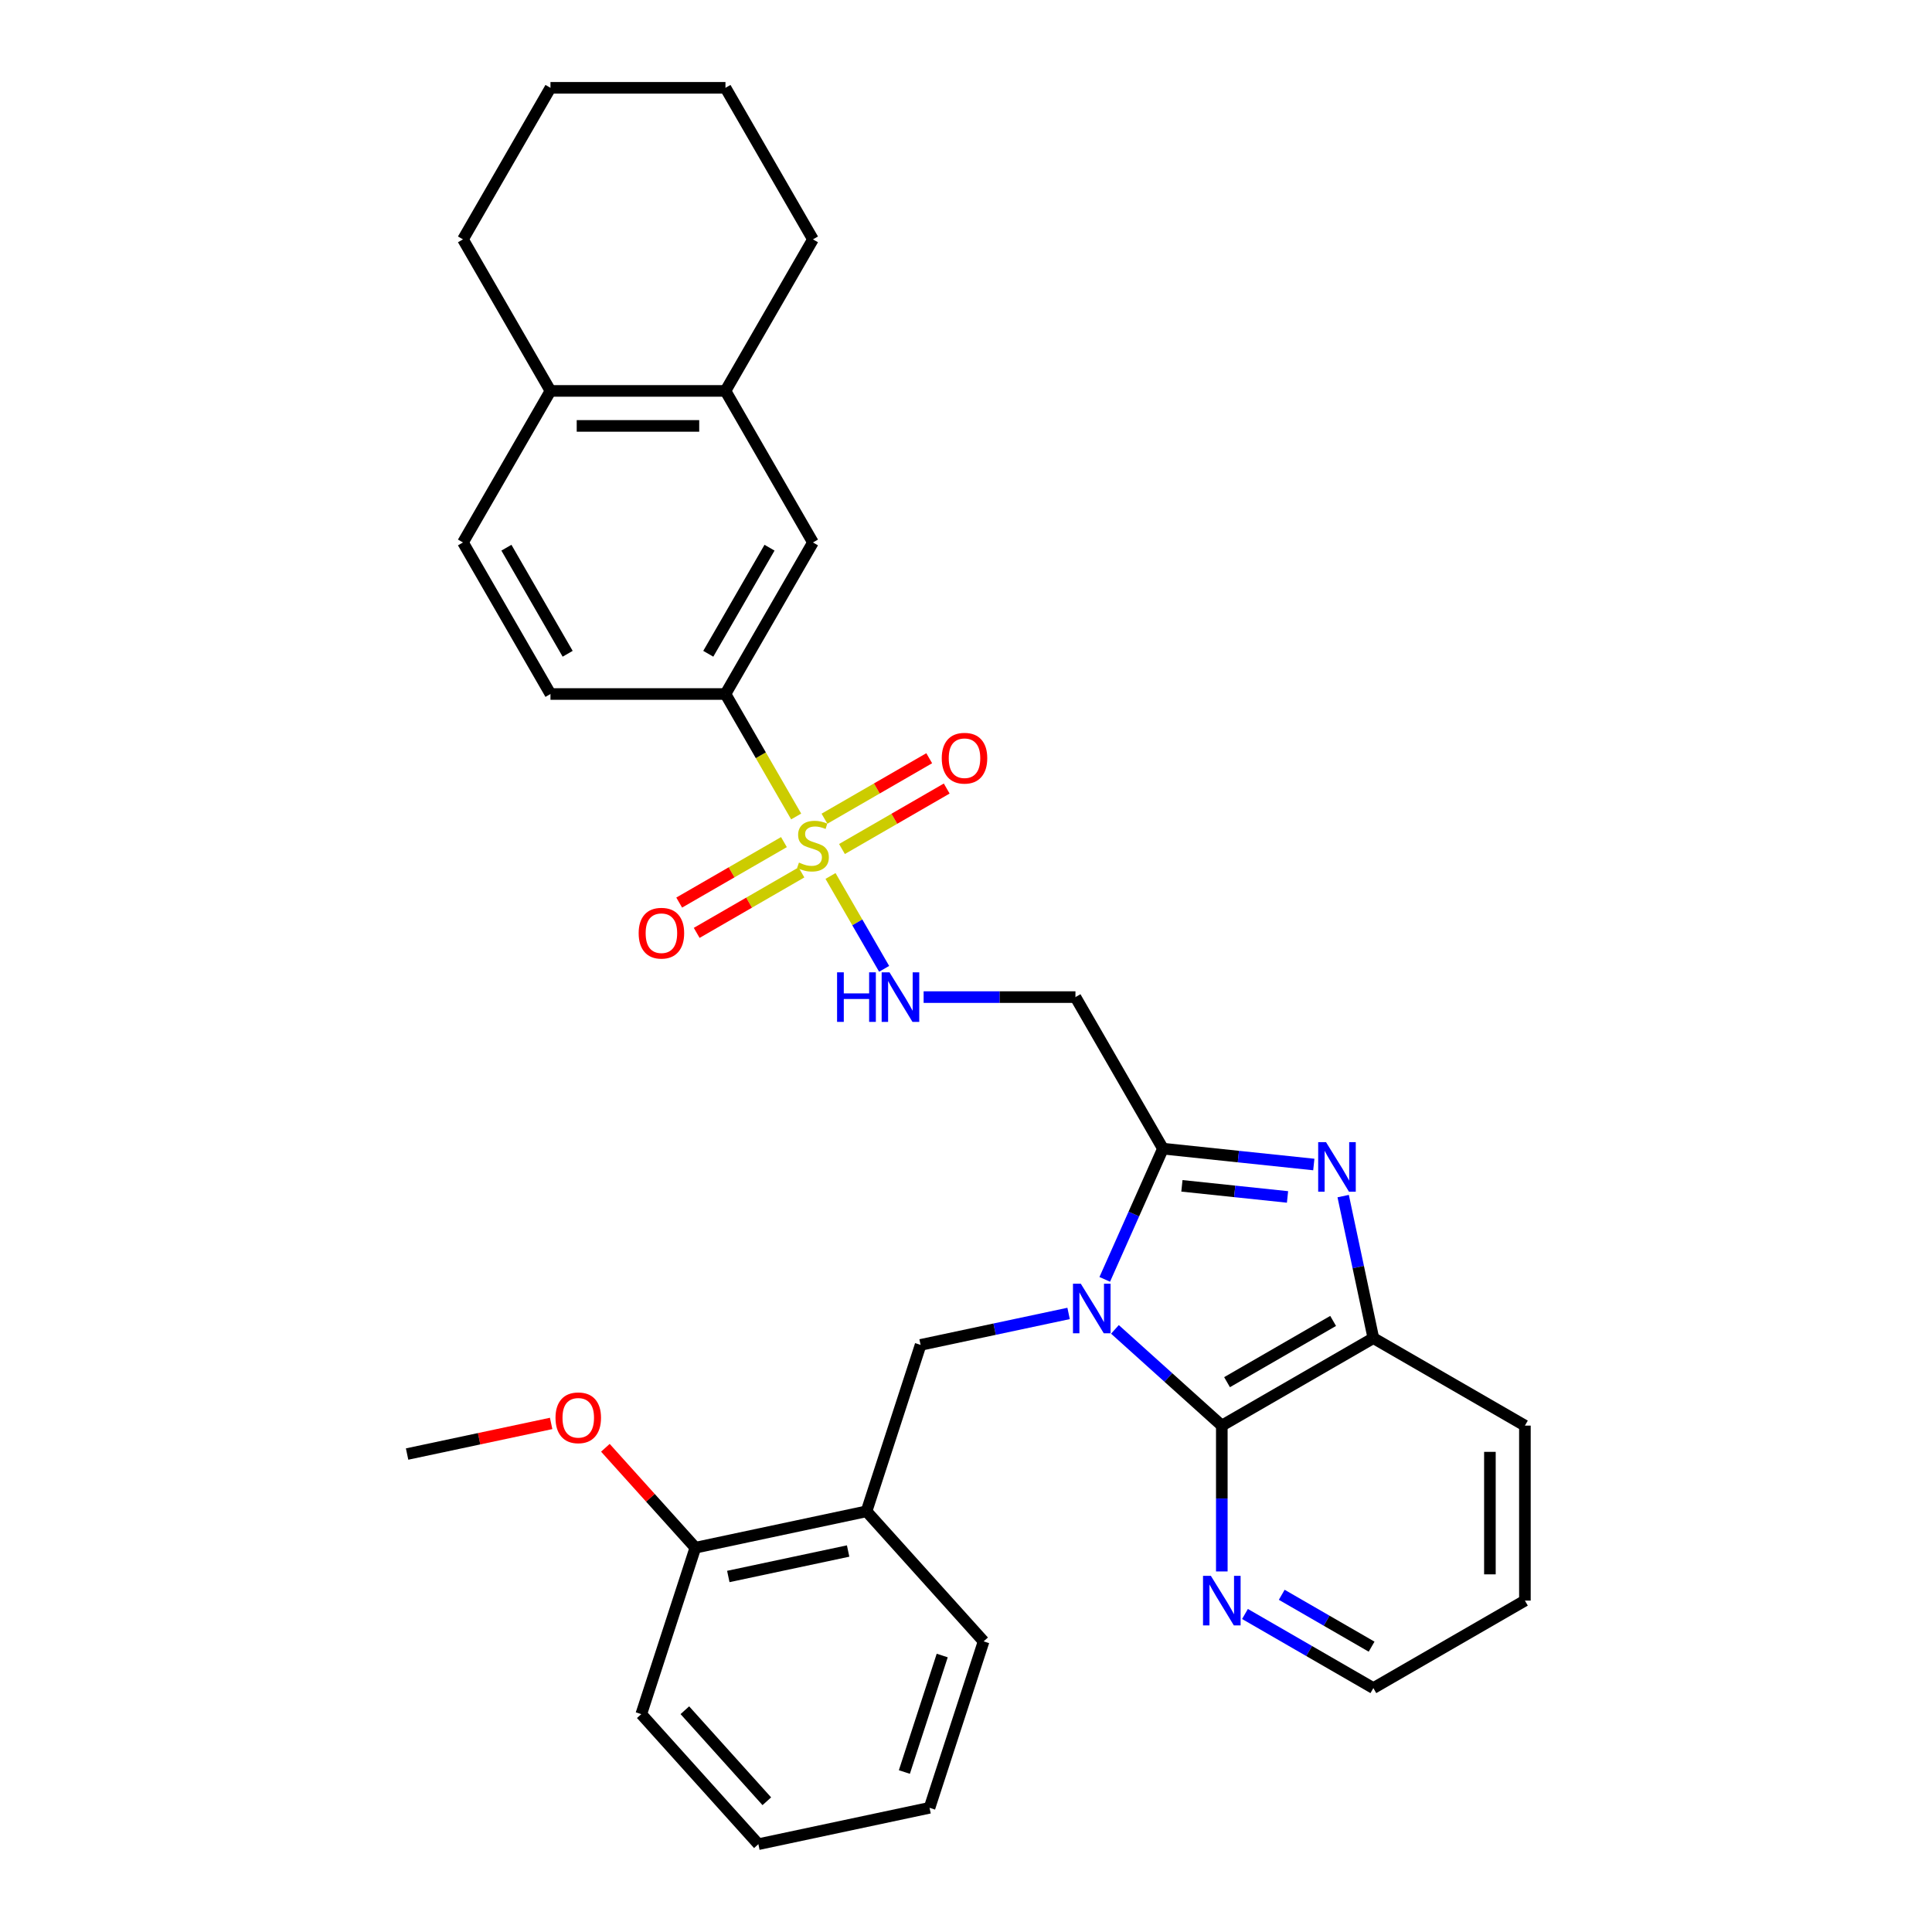 <?xml version='1.0' encoding='iso-8859-1'?>
<svg version='1.1' baseProfile='full'
              xmlns='http://www.w3.org/2000/svg'
                      xmlns:rdkit='http://www.rdkit.org/xml'
                      xmlns:xlink='http://www.w3.org/1999/xlink'
                  xml:space='preserve'
width='1000px' height='1000px' viewBox='0 0 1000 1000'>
<!-- END OF HEADER -->
<rect style='opacity:1.0;fill:#FFFFFF;stroke:none' width='1000' height='1000' x='0' y='0'> </rect>
<path class='bond-1' d='M 571.815,662.196 L 586.876,628.368' style='fill:none;fill-rule:evenodd;stroke:#0000FF;stroke-width:6px;stroke-linecap:butt;stroke-linejoin:miter;stroke-opacity:1' />
<path class='bond-1' d='M 586.876,628.368 L 601.937,594.541' style='fill:none;fill-rule:evenodd;stroke:#000000;stroke-width:6px;stroke-linecap:butt;stroke-linejoin:miter;stroke-opacity:1' />
<path class='bond-3' d='M 577.089,688.084 L 604.748,712.988' style='fill:none;fill-rule:evenodd;stroke:#0000FF;stroke-width:6px;stroke-linecap:butt;stroke-linejoin:miter;stroke-opacity:1' />
<path class='bond-3' d='M 604.748,712.988 L 632.407,737.893' style='fill:none;fill-rule:evenodd;stroke:#000000;stroke-width:6px;stroke-linecap:butt;stroke-linejoin:miter;stroke-opacity:1' />
<path class='bond-4' d='M 553.104,679.835 L 514.802,687.976' style='fill:none;fill-rule:evenodd;stroke:#0000FF;stroke-width:6px;stroke-linecap:butt;stroke-linejoin:miter;stroke-opacity:1' />
<path class='bond-4' d='M 514.802,687.976 L 476.5,696.118' style='fill:none;fill-rule:evenodd;stroke:#000000;stroke-width:6px;stroke-linecap:butt;stroke-linejoin:miter;stroke-opacity:1' />
<path class='bond-0' d='M 429.874,453.401 L 443.749,477.433' style='fill:none;fill-rule:evenodd;stroke:#CCCC00;stroke-width:6px;stroke-linecap:butt;stroke-linejoin:miter;stroke-opacity:1' />
<path class='bond-0' d='M 443.749,477.433 L 457.624,501.464' style='fill:none;fill-rule:evenodd;stroke:#0000FF;stroke-width:6px;stroke-linecap:butt;stroke-linejoin:miter;stroke-opacity:1' />
<path class='bond-8' d='M 412.094,422.605 L 393.796,390.912' style='fill:none;fill-rule:evenodd;stroke:#CCCC00;stroke-width:6px;stroke-linecap:butt;stroke-linejoin:miter;stroke-opacity:1' />
<path class='bond-8' d='M 393.796,390.912 L 375.498,359.218' style='fill:none;fill-rule:evenodd;stroke:#000000;stroke-width:6px;stroke-linecap:butt;stroke-linejoin:miter;stroke-opacity:1' />
<path class='bond-12' d='M 405.768,435.871 L 378.66,451.521' style='fill:none;fill-rule:evenodd;stroke:#CCCC00;stroke-width:6px;stroke-linecap:butt;stroke-linejoin:miter;stroke-opacity:1' />
<path class='bond-12' d='M 378.66,451.521 L 351.552,467.172' style='fill:none;fill-rule:evenodd;stroke:#FF0000;stroke-width:6px;stroke-linecap:butt;stroke-linejoin:miter;stroke-opacity:1' />
<path class='bond-12' d='M 414.826,451.559 L 387.718,467.209' style='fill:none;fill-rule:evenodd;stroke:#CCCC00;stroke-width:6px;stroke-linecap:butt;stroke-linejoin:miter;stroke-opacity:1' />
<path class='bond-12' d='M 387.718,467.209 L 360.61,482.86' style='fill:none;fill-rule:evenodd;stroke:#FF0000;stroke-width:6px;stroke-linecap:butt;stroke-linejoin:miter;stroke-opacity:1' />
<path class='bond-13' d='M 435.803,439.447 L 462.911,423.797' style='fill:none;fill-rule:evenodd;stroke:#CCCC00;stroke-width:6px;stroke-linecap:butt;stroke-linejoin:miter;stroke-opacity:1' />
<path class='bond-13' d='M 462.911,423.797 L 490.019,408.146' style='fill:none;fill-rule:evenodd;stroke:#FF0000;stroke-width:6px;stroke-linecap:butt;stroke-linejoin:miter;stroke-opacity:1' />
<path class='bond-13' d='M 426.745,423.759 L 453.853,408.109' style='fill:none;fill-rule:evenodd;stroke:#CCCC00;stroke-width:6px;stroke-linecap:butt;stroke-linejoin:miter;stroke-opacity:1' />
<path class='bond-13' d='M 453.853,408.109 L 480.961,392.458' style='fill:none;fill-rule:evenodd;stroke:#FF0000;stroke-width:6px;stroke-linecap:butt;stroke-linejoin:miter;stroke-opacity:1' />
<path class='bond-2' d='M 601.937,594.541 L 640.981,598.644' style='fill:none;fill-rule:evenodd;stroke:#000000;stroke-width:6px;stroke-linecap:butt;stroke-linejoin:miter;stroke-opacity:1' />
<path class='bond-2' d='M 640.981,598.644 L 680.024,602.748' style='fill:none;fill-rule:evenodd;stroke:#0000FF;stroke-width:6px;stroke-linecap:butt;stroke-linejoin:miter;stroke-opacity:1' />
<path class='bond-2' d='M 611.757,613.788 L 639.087,616.66' style='fill:none;fill-rule:evenodd;stroke:#000000;stroke-width:6px;stroke-linecap:butt;stroke-linejoin:miter;stroke-opacity:1' />
<path class='bond-2' d='M 639.087,616.66 L 666.418,619.533' style='fill:none;fill-rule:evenodd;stroke:#0000FF;stroke-width:6px;stroke-linecap:butt;stroke-linejoin:miter;stroke-opacity:1' />
<path class='bond-6' d='M 601.937,594.541 L 556.649,516.1' style='fill:none;fill-rule:evenodd;stroke:#000000;stroke-width:6px;stroke-linecap:butt;stroke-linejoin:miter;stroke-opacity:1' />
<path class='bond-32' d='M 695.224,619.098 L 703.036,655.852' style='fill:none;fill-rule:evenodd;stroke:#0000FF;stroke-width:6px;stroke-linecap:butt;stroke-linejoin:miter;stroke-opacity:1' />
<path class='bond-32' d='M 703.036,655.852 L 710.848,692.605' style='fill:none;fill-rule:evenodd;stroke:#000000;stroke-width:6px;stroke-linecap:butt;stroke-linejoin:miter;stroke-opacity:1' />
<path class='bond-5' d='M 632.407,737.893 L 710.848,692.605' style='fill:none;fill-rule:evenodd;stroke:#000000;stroke-width:6px;stroke-linecap:butt;stroke-linejoin:miter;stroke-opacity:1' />
<path class='bond-5' d='M 635.116,715.411 L 690.025,683.71' style='fill:none;fill-rule:evenodd;stroke:#000000;stroke-width:6px;stroke-linecap:butt;stroke-linejoin:miter;stroke-opacity:1' />
<path class='bond-10' d='M 632.407,737.893 L 632.407,775.636' style='fill:none;fill-rule:evenodd;stroke:#000000;stroke-width:6px;stroke-linecap:butt;stroke-linejoin:miter;stroke-opacity:1' />
<path class='bond-10' d='M 632.407,775.636 L 632.407,813.379' style='fill:none;fill-rule:evenodd;stroke:#0000FF;stroke-width:6px;stroke-linecap:butt;stroke-linejoin:miter;stroke-opacity:1' />
<path class='bond-9' d='M 476.5,696.118 L 448.511,782.26' style='fill:none;fill-rule:evenodd;stroke:#000000;stroke-width:6px;stroke-linecap:butt;stroke-linejoin:miter;stroke-opacity:1' />
<path class='bond-20' d='M 710.848,692.605 L 789.289,737.893' style='fill:none;fill-rule:evenodd;stroke:#000000;stroke-width:6px;stroke-linecap:butt;stroke-linejoin:miter;stroke-opacity:1' />
<path class='bond-7' d='M 556.649,516.1 L 517.357,516.1' style='fill:none;fill-rule:evenodd;stroke:#000000;stroke-width:6px;stroke-linecap:butt;stroke-linejoin:miter;stroke-opacity:1' />
<path class='bond-7' d='M 517.357,516.1 L 478.066,516.1' style='fill:none;fill-rule:evenodd;stroke:#0000FF;stroke-width:6px;stroke-linecap:butt;stroke-linejoin:miter;stroke-opacity:1' />
<path class='bond-11' d='M 375.498,359.218 L 420.786,280.777' style='fill:none;fill-rule:evenodd;stroke:#000000;stroke-width:6px;stroke-linecap:butt;stroke-linejoin:miter;stroke-opacity:1' />
<path class='bond-11' d='M 366.603,338.394 L 398.304,283.486' style='fill:none;fill-rule:evenodd;stroke:#000000;stroke-width:6px;stroke-linecap:butt;stroke-linejoin:miter;stroke-opacity:1' />
<path class='bond-17' d='M 375.498,359.218 L 284.922,359.218' style='fill:none;fill-rule:evenodd;stroke:#000000;stroke-width:6px;stroke-linecap:butt;stroke-linejoin:miter;stroke-opacity:1' />
<path class='bond-16' d='M 448.511,782.26 L 359.914,801.092' style='fill:none;fill-rule:evenodd;stroke:#000000;stroke-width:6px;stroke-linecap:butt;stroke-linejoin:miter;stroke-opacity:1' />
<path class='bond-16' d='M 438.988,802.804 L 376.97,815.986' style='fill:none;fill-rule:evenodd;stroke:#000000;stroke-width:6px;stroke-linecap:butt;stroke-linejoin:miter;stroke-opacity:1' />
<path class='bond-21' d='M 448.511,782.26 L 509.118,849.571' style='fill:none;fill-rule:evenodd;stroke:#000000;stroke-width:6px;stroke-linecap:butt;stroke-linejoin:miter;stroke-opacity:1' />
<path class='bond-22' d='M 644.4,835.392 L 677.624,854.574' style='fill:none;fill-rule:evenodd;stroke:#0000FF;stroke-width:6px;stroke-linecap:butt;stroke-linejoin:miter;stroke-opacity:1' />
<path class='bond-22' d='M 677.624,854.574 L 710.848,873.756' style='fill:none;fill-rule:evenodd;stroke:#000000;stroke-width:6px;stroke-linecap:butt;stroke-linejoin:miter;stroke-opacity:1' />
<path class='bond-22' d='M 663.425,825.459 L 686.682,838.886' style='fill:none;fill-rule:evenodd;stroke:#0000FF;stroke-width:6px;stroke-linecap:butt;stroke-linejoin:miter;stroke-opacity:1' />
<path class='bond-22' d='M 686.682,838.886 L 709.939,852.314' style='fill:none;fill-rule:evenodd;stroke:#000000;stroke-width:6px;stroke-linecap:butt;stroke-linejoin:miter;stroke-opacity:1' />
<path class='bond-14' d='M 420.786,280.777 L 375.498,202.336' style='fill:none;fill-rule:evenodd;stroke:#000000;stroke-width:6px;stroke-linecap:butt;stroke-linejoin:miter;stroke-opacity:1' />
<path class='bond-23' d='M 375.498,202.336 L 420.786,123.895' style='fill:none;fill-rule:evenodd;stroke:#000000;stroke-width:6px;stroke-linecap:butt;stroke-linejoin:miter;stroke-opacity:1' />
<path class='bond-35' d='M 375.498,202.336 L 284.922,202.336' style='fill:none;fill-rule:evenodd;stroke:#000000;stroke-width:6px;stroke-linecap:butt;stroke-linejoin:miter;stroke-opacity:1' />
<path class='bond-35' d='M 361.911,220.451 L 298.508,220.451' style='fill:none;fill-rule:evenodd;stroke:#000000;stroke-width:6px;stroke-linecap:butt;stroke-linejoin:miter;stroke-opacity:1' />
<path class='bond-15' d='M 284.922,202.336 L 239.634,280.777' style='fill:none;fill-rule:evenodd;stroke:#000000;stroke-width:6px;stroke-linecap:butt;stroke-linejoin:miter;stroke-opacity:1' />
<path class='bond-24' d='M 284.922,202.336 L 239.634,123.895' style='fill:none;fill-rule:evenodd;stroke:#000000;stroke-width:6px;stroke-linecap:butt;stroke-linejoin:miter;stroke-opacity:1' />
<path class='bond-19' d='M 359.914,801.092 L 336.63,775.233' style='fill:none;fill-rule:evenodd;stroke:#000000;stroke-width:6px;stroke-linecap:butt;stroke-linejoin:miter;stroke-opacity:1' />
<path class='bond-19' d='M 336.63,775.233 L 313.346,749.373' style='fill:none;fill-rule:evenodd;stroke:#FF0000;stroke-width:6px;stroke-linecap:butt;stroke-linejoin:miter;stroke-opacity:1' />
<path class='bond-25' d='M 359.914,801.092 L 331.925,887.235' style='fill:none;fill-rule:evenodd;stroke:#000000;stroke-width:6px;stroke-linecap:butt;stroke-linejoin:miter;stroke-opacity:1' />
<path class='bond-18' d='M 284.922,359.218 L 239.634,280.777' style='fill:none;fill-rule:evenodd;stroke:#000000;stroke-width:6px;stroke-linecap:butt;stroke-linejoin:miter;stroke-opacity:1' />
<path class='bond-18' d='M 293.817,338.394 L 262.115,283.486' style='fill:none;fill-rule:evenodd;stroke:#000000;stroke-width:6px;stroke-linecap:butt;stroke-linejoin:miter;stroke-opacity:1' />
<path class='bond-26' d='M 285.268,736.765 L 247.989,744.689' style='fill:none;fill-rule:evenodd;stroke:#FF0000;stroke-width:6px;stroke-linecap:butt;stroke-linejoin:miter;stroke-opacity:1' />
<path class='bond-26' d='M 247.989,744.689 L 210.711,752.613' style='fill:none;fill-rule:evenodd;stroke:#000000;stroke-width:6px;stroke-linecap:butt;stroke-linejoin:miter;stroke-opacity:1' />
<path class='bond-33' d='M 789.289,737.893 L 789.289,828.469' style='fill:none;fill-rule:evenodd;stroke:#000000;stroke-width:6px;stroke-linecap:butt;stroke-linejoin:miter;stroke-opacity:1' />
<path class='bond-33' d='M 771.174,751.479 L 771.174,814.882' style='fill:none;fill-rule:evenodd;stroke:#000000;stroke-width:6px;stroke-linecap:butt;stroke-linejoin:miter;stroke-opacity:1' />
<path class='bond-28' d='M 509.118,849.571 L 481.128,935.714' style='fill:none;fill-rule:evenodd;stroke:#000000;stroke-width:6px;stroke-linecap:butt;stroke-linejoin:miter;stroke-opacity:1' />
<path class='bond-28' d='M 487.691,856.895 L 468.098,917.194' style='fill:none;fill-rule:evenodd;stroke:#000000;stroke-width:6px;stroke-linecap:butt;stroke-linejoin:miter;stroke-opacity:1' />
<path class='bond-27' d='M 710.848,873.756 L 789.289,828.469' style='fill:none;fill-rule:evenodd;stroke:#000000;stroke-width:6px;stroke-linecap:butt;stroke-linejoin:miter;stroke-opacity:1' />
<path class='bond-29' d='M 420.786,123.895 L 375.498,45.455' style='fill:none;fill-rule:evenodd;stroke:#000000;stroke-width:6px;stroke-linecap:butt;stroke-linejoin:miter;stroke-opacity:1' />
<path class='bond-30' d='M 239.634,123.895 L 284.922,45.455' style='fill:none;fill-rule:evenodd;stroke:#000000;stroke-width:6px;stroke-linecap:butt;stroke-linejoin:miter;stroke-opacity:1' />
<path class='bond-34' d='M 331.925,887.235 L 392.532,954.545' style='fill:none;fill-rule:evenodd;stroke:#000000;stroke-width:6px;stroke-linecap:butt;stroke-linejoin:miter;stroke-opacity:1' />
<path class='bond-34' d='M 354.478,885.21 L 396.903,932.327' style='fill:none;fill-rule:evenodd;stroke:#000000;stroke-width:6px;stroke-linecap:butt;stroke-linejoin:miter;stroke-opacity:1' />
<path class='bond-31' d='M 481.128,935.714 L 392.532,954.545' style='fill:none;fill-rule:evenodd;stroke:#000000;stroke-width:6px;stroke-linecap:butt;stroke-linejoin:miter;stroke-opacity:1' />
<path class='bond-36' d='M 375.498,45.455 L 284.922,45.455' style='fill:none;fill-rule:evenodd;stroke:#000000;stroke-width:6px;stroke-linecap:butt;stroke-linejoin:miter;stroke-opacity:1' />
<path  class='atom-0' d='M 559.427 664.46
L 567.832 678.047
Q 568.665 679.387, 570.006 681.815
Q 571.346 684.242, 571.419 684.387
L 571.419 664.46
L 574.824 664.46
L 574.824 690.111
L 571.31 690.111
L 562.289 675.257
Q 561.238 673.518, 560.115 671.525
Q 559.028 669.533, 558.702 668.917
L 558.702 690.111
L 555.369 690.111
L 555.369 664.46
L 559.427 664.46
' fill='#0000FF'/>
<path  class='atom-1' d='M 413.539 446.463
Q 413.829 446.572, 415.025 447.079
Q 416.221 447.586, 417.525 447.912
Q 418.865 448.202, 420.17 448.202
Q 422.597 448.202, 424.01 447.043
Q 425.423 445.847, 425.423 443.782
Q 425.423 442.369, 424.698 441.499
Q 424.01 440.63, 422.923 440.159
Q 421.836 439.688, 420.025 439.144
Q 417.742 438.456, 416.365 437.804
Q 415.025 437.152, 414.047 435.775
Q 413.105 434.398, 413.105 432.08
Q 413.105 428.855, 415.279 426.862
Q 417.489 424.87, 421.836 424.87
Q 424.807 424.87, 428.177 426.283
L 427.343 429.072
Q 424.264 427.804, 421.945 427.804
Q 419.445 427.804, 418.068 428.855
Q 416.692 429.869, 416.728 431.645
Q 416.728 433.021, 417.416 433.855
Q 418.141 434.688, 419.155 435.159
Q 420.206 435.63, 421.945 436.174
Q 424.264 436.898, 425.64 437.623
Q 427.017 438.347, 427.995 439.833
Q 429.01 441.282, 429.01 443.782
Q 429.01 447.332, 426.619 449.253
Q 424.264 451.137, 420.315 451.137
Q 418.032 451.137, 416.293 450.629
Q 414.59 450.158, 412.561 449.325
L 413.539 446.463
' fill='#CCCC00'/>
<path  class='atom-3' d='M 686.347 591.183
L 694.752 604.769
Q 695.585 606.11, 696.926 608.537
Q 698.266 610.965, 698.339 611.11
L 698.339 591.183
L 701.744 591.183
L 701.744 616.834
L 698.23 616.834
L 689.209 601.98
Q 688.158 600.241, 687.035 598.248
Q 685.948 596.255, 685.622 595.639
L 685.622 616.834
L 682.289 616.834
L 682.289 591.183
L 686.347 591.183
' fill='#0000FF'/>
<path  class='atom-8' d='M 433.267 503.274
L 436.745 503.274
L 436.745 514.18
L 449.86 514.18
L 449.86 503.274
L 453.338 503.274
L 453.338 528.925
L 449.86 528.925
L 449.86 517.078
L 436.745 517.078
L 436.745 528.925
L 433.267 528.925
L 433.267 503.274
' fill='#0000FF'/>
<path  class='atom-8' d='M 460.403 503.274
L 468.809 516.861
Q 469.642 518.201, 470.983 520.629
Q 472.323 523.056, 472.396 523.201
L 472.396 503.274
L 475.801 503.274
L 475.801 528.925
L 472.287 528.925
L 463.266 514.071
Q 462.215 512.332, 461.092 510.339
Q 460.005 508.347, 459.679 507.731
L 459.679 528.925
L 456.346 528.925
L 456.346 503.274
L 460.403 503.274
' fill='#0000FF'/>
<path  class='atom-11' d='M 626.737 815.643
L 635.143 829.229
Q 635.976 830.57, 637.317 832.997
Q 638.657 835.425, 638.73 835.57
L 638.73 815.643
L 642.135 815.643
L 642.135 841.294
L 638.621 841.294
L 629.6 826.44
Q 628.549 824.701, 627.426 822.708
Q 626.339 820.715, 626.013 820.099
L 626.013 841.294
L 622.68 841.294
L 622.68 815.643
L 626.737 815.643
' fill='#0000FF'/>
<path  class='atom-13' d='M 330.57 483.019
Q 330.57 476.86, 333.613 473.418
Q 336.657 469.976, 342.345 469.976
Q 348.033 469.976, 351.076 473.418
Q 354.12 476.86, 354.12 483.019
Q 354.12 489.251, 351.04 492.801
Q 347.96 496.316, 342.345 496.316
Q 336.693 496.316, 333.613 492.801
Q 330.57 489.287, 330.57 483.019
M 342.345 493.417
Q 346.258 493.417, 348.359 490.809
Q 350.496 488.164, 350.496 483.019
Q 350.496 477.983, 348.359 475.447
Q 346.258 472.875, 342.345 472.875
Q 338.432 472.875, 336.294 475.411
Q 334.193 477.947, 334.193 483.019
Q 334.193 488.2, 336.294 490.809
Q 338.432 493.417, 342.345 493.417
' fill='#FF0000'/>
<path  class='atom-14' d='M 487.452 392.444
Q 487.452 386.284, 490.495 382.843
Q 493.538 379.401, 499.226 379.401
Q 504.915 379.401, 507.958 382.843
Q 511.001 386.284, 511.001 392.444
Q 511.001 398.675, 507.922 402.226
Q 504.842 405.74, 499.226 405.74
Q 493.575 405.74, 490.495 402.226
Q 487.452 398.711, 487.452 392.444
M 499.226 402.842
Q 503.139 402.842, 505.241 400.233
Q 507.378 397.588, 507.378 392.444
Q 507.378 387.408, 505.241 384.871
Q 503.139 382.299, 499.226 382.299
Q 495.314 382.299, 493.176 384.835
Q 491.075 387.371, 491.075 392.444
Q 491.075 397.624, 493.176 400.233
Q 495.314 402.842, 499.226 402.842
' fill='#FF0000'/>
<path  class='atom-20' d='M 287.532 733.854
Q 287.532 727.694, 290.576 724.252
Q 293.619 720.811, 299.307 720.811
Q 304.995 720.811, 308.039 724.252
Q 311.082 727.694, 311.082 733.854
Q 311.082 740.085, 308.003 743.636
Q 304.923 747.15, 299.307 747.15
Q 293.655 747.15, 290.576 743.636
Q 287.532 740.121, 287.532 733.854
M 299.307 744.252
Q 303.22 744.252, 305.321 741.643
Q 307.459 738.998, 307.459 733.854
Q 307.459 728.817, 305.321 726.281
Q 303.22 723.709, 299.307 723.709
Q 295.394 723.709, 293.257 726.245
Q 291.155 728.781, 291.155 733.854
Q 291.155 739.034, 293.257 741.643
Q 295.394 744.252, 299.307 744.252
' fill='#FF0000'/>
</svg>
